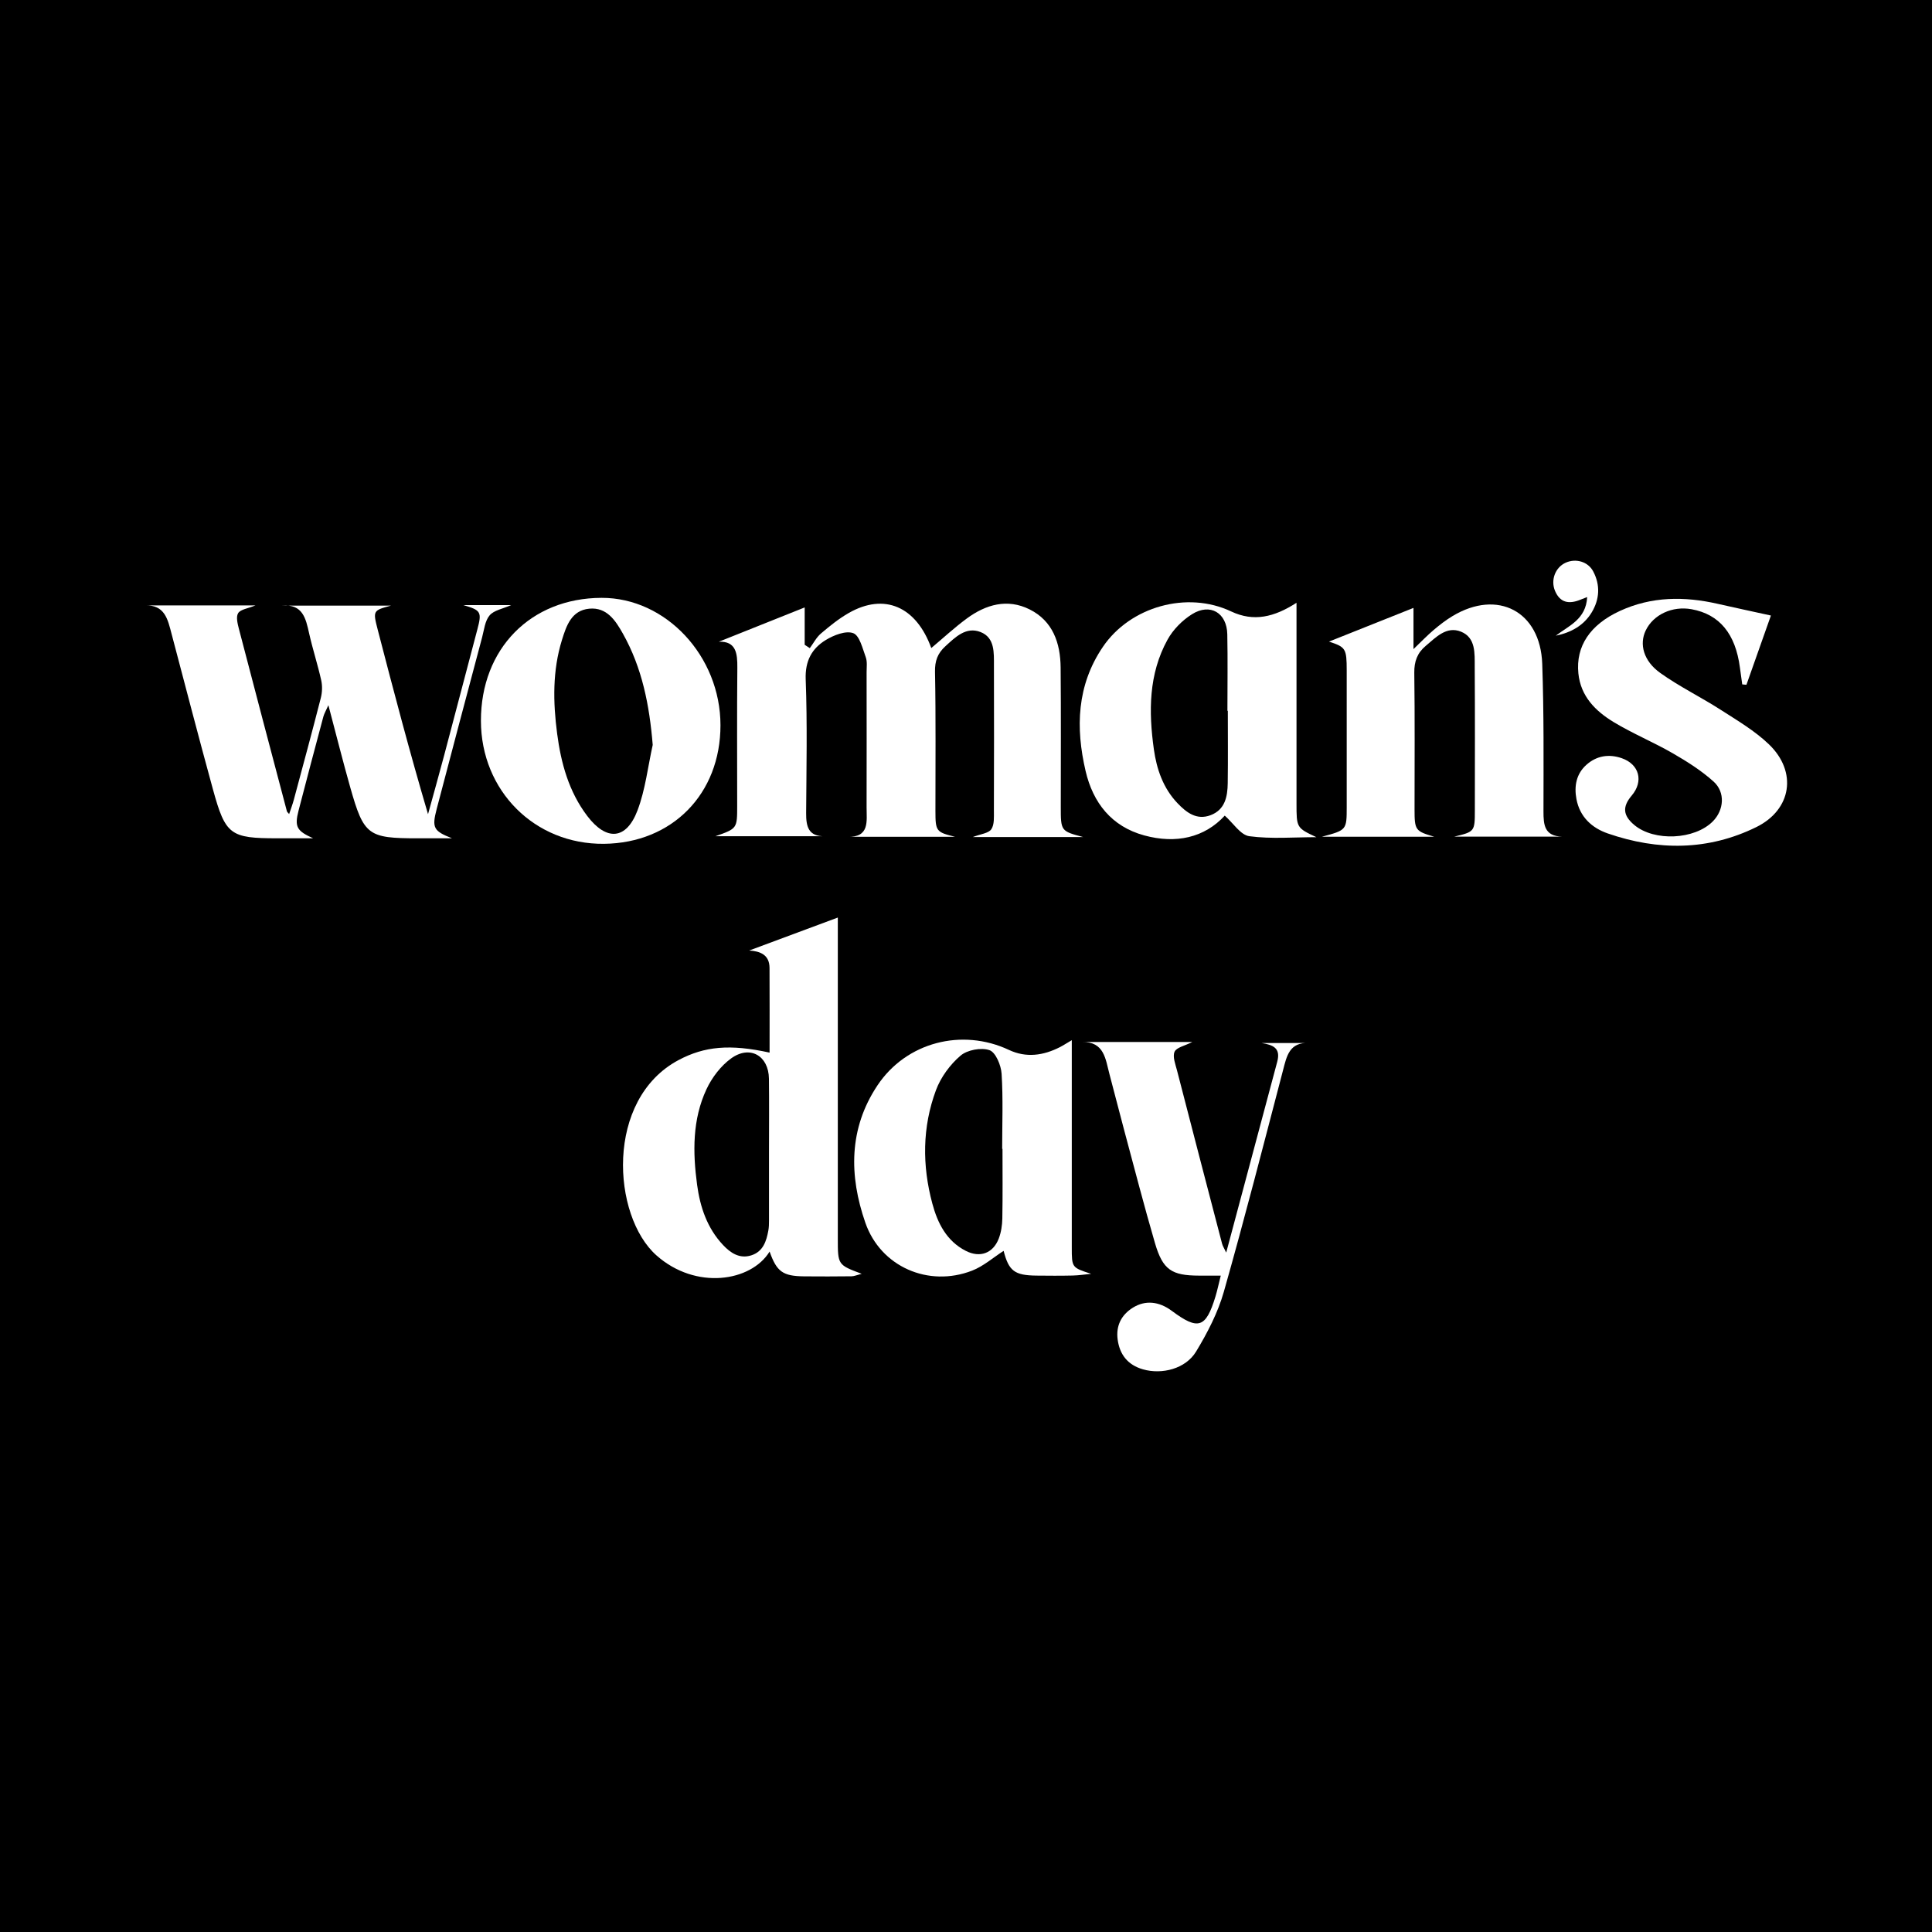 <?xml version="1.0" encoding="utf-8"?>
<!-- Generator: Adobe Illustrator 17.0.0, SVG Export Plug-In . SVG Version: 6.00 Build 0)  -->
<!DOCTYPE svg PUBLIC "-//W3C//DTD SVG 1.1//EN" "http://www.w3.org/Graphics/SVG/1.1/DTD/svg11.dtd">
<svg version="1.1" id="Layer_1" xmlns="http://www.w3.org/2000/svg" xmlns:xlink="http://www.w3.org/1999/xlink" x="0px" y="0px"
	 width="200px" height="200px" viewBox="0 0 200 200" enable-background="new 0 0 200 200" xml:space="preserve">
<rect width="200" height="200"/>
<g>
	<g>
		<path fill="#FFFFFF" d="M79.667,108.967c0-2.932,0.011-5.848-0.005-8.764c-0.007-1.372-0.967-1.735-2.105-1.806
			c3.039-1.131,6.055-2.252,9.173-3.412c0,0.235,0,0.734,0,1.232c0,10.667,0,21.334,0,32.001c0,2.721,0,2.721,2.471,3.645
			c-0.507,0.13-0.774,0.255-1.043,0.258c-1.633,0.019-3.267,0.023-4.901,0.007c-2.223-0.021-2.849-0.479-3.588-2.566
			c-1.913,3.118-7.64,4.013-11.713,0.395c-4.593-4.08-5.359-16.155,2.3-20.225C72.931,108.312,75.571,108.065,79.667,108.967z
			 M79.607,119.161c0-2.498,0.024-4.997-0.007-7.494c-0.03-2.391-1.976-3.51-3.924-2.093c-1.065,0.775-1.978,1.977-2.541,3.182
			c-1.468,3.142-1.425,6.516-0.973,9.884c0.312,2.322,1.045,4.496,2.685,6.24c0.771,0.821,1.715,1.465,2.934,1.072
			c1.219-0.393,1.559-1.465,1.761-2.585c0.059-0.327,0.065-0.666,0.065-0.999C79.614,123.965,79.612,121.563,79.607,119.161z"/>
		<path fill="#FFFFFF" d="M110.951,107.679c0,3.637,0,6.995,0,10.353c0,3.7-0.001,7.4,0,11.099c0,2.09,0.001,2.09,2.009,2.735
			c-0.639,0.062-1.277,0.162-1.917,0.177c-1.249,0.029-2.498,0.02-3.748,0.007c-2.278-0.023-2.867-0.486-3.401-2.562
			c-1.069,0.685-2.081,1.589-3.266,2.049c-4.514,1.751-9.465-0.4-11.049-4.965c-1.687-4.859-1.729-9.738,1.257-14.216
			c2.981-4.47,8.744-5.955,13.611-3.668c1.785,0.839,3.553,0.585,5.264-0.284C110.043,108.236,110.355,108.029,110.951,107.679z
			 M103.778,118.93c-0.011,0-0.023,0-0.034,0c0-2.593,0.105-5.192-0.058-7.774c-0.056-0.878-0.614-2.223-1.255-2.443
			c-0.863-0.296-2.302-0.029-3.002,0.571c-1.082,0.926-2.039,2.231-2.536,3.566c-1.426,3.831-1.437,7.807-0.378,11.744
			c0.544,2.022,1.469,3.88,3.472,4.899c1.456,0.74,2.808,0.256,3.399-1.265c0.253-0.651,0.362-1.393,0.375-2.096
			C103.805,123.731,103.778,121.33,103.778,118.93z"/>
		<path fill="#FFFFFF" d="M111.998,107.865c3.738,0,7.476,0,11.433,0c-0.791,0.403-1.642,0.563-1.84,1.011
			c-0.224,0.507,0.086,1.287,0.251,1.926c1.543,5.983,3.102,11.962,4.666,17.94c0.068,0.261,0.228,0.498,0.429,0.924
			c1.794-6.711,3.536-13.234,5.282-19.755c0.388-1.45-0.471-1.748-1.627-1.938c1.639,0,3.277,0,4.916,0
			c-2.046-0.106-2.312,1.376-2.694,2.836c-2.005,7.646-3.96,15.306-6.121,22.908c-0.617,2.168-1.7,4.257-2.875,6.197
			c-1.082,1.787-3.529,2.403-5.498,1.84c-1.571-0.45-2.413-1.527-2.621-3.087c-0.189-1.412,0.37-2.549,1.583-3.302
			c1.28-0.795,2.697-0.653,4.025,0.336c2.733,2.036,3.52,1.782,4.515-1.477c0.194-0.636,0.329-1.291,0.551-2.172
			c-0.836,0-1.538,0.001-2.24,0c-2.848-0.006-3.76-0.594-4.57-3.363c-1.128-3.861-2.131-7.758-3.176-11.643
			c-0.523-1.943-1.012-3.895-1.532-5.838C114.438,109.66,114.335,107.817,111.998,107.865z"/>
	</g>
	<g>
		<path fill="#FFFFFF" d="M74.056,86.567c2.257-0.794,2.257-0.794,2.257-3.166c0-4.756-0.028-9.512,0.016-14.268
			c0.014-1.51-0.135-2.766-1.911-2.703c2.881-1.151,5.826-2.327,8.883-3.549c0,1.17,0,2.519,0,3.868
			c0.177,0.115,0.354,0.231,0.531,0.346c0.378-0.511,0.68-1.112,1.151-1.514c0.909-0.775,1.855-1.54,2.888-2.129
			c3.678-2.097,6.972-0.675,8.535,3.634c1.226-1.028,2.398-2.118,3.679-3.061c1.971-1.45,4.195-2.087,6.489-0.946
			c2.413,1.2,3.198,3.482,3.222,6.017c0.046,4.804,0.014,9.608,0.016,14.412c0.001,2.524,0.007,2.529,2.308,3.141
			c-3.725,0-7.45,0-11.411,0c0.815-0.315,1.618-0.382,1.908-0.802c0.332-0.48,0.269-1.274,0.271-1.932
			c0.018-4.996,0.018-9.993,0.004-14.989c-0.004-1.347,0.11-2.915-1.391-3.499c-1.494-0.582-2.595,0.52-3.644,1.481
			c-0.795,0.728-1.088,1.508-1.066,2.638c0.094,4.802,0.04,9.607,0.044,14.411c0.002,2.101,0.077,2.189,2.043,2.67
			c-3.722,0-7.444,0-11.166,0c2.336,0.074,1.994-1.617,1.997-3.05c0.01-4.66,0.006-9.32,0.001-13.98
			c-0.001-0.527,0.084-1.1-0.09-1.572c-0.331-0.9-0.637-2.236-1.292-2.48c-0.767-0.286-2.016,0.204-2.842,0.708
			c-1.448,0.884-2.153,2.168-2.081,4.076c0.174,4.605,0.074,9.222,0.046,13.834c-0.008,1.378,0.217,2.449,1.952,2.404
			C81.719,86.567,78.032,86.567,74.056,86.567z"/>
		<path fill="#FFFFFF" d="M47.973,62.641c1.594,0,3.189,0,4.94,0c-0.868,0.385-1.775,0.529-2.227,1.06
			c-0.484,0.568-0.569,1.494-0.778,2.277c-1.578,5.926-3.153,11.852-4.707,17.784c-0.512,1.954-0.304,2.269,1.592,3.019
			c-1.184,0-2.369,0-3.553,0c-5.146,0-5.573-0.301-6.981-5.269c-0.769-2.714-1.454-5.453-2.264-8.509
			c-0.258,0.579-0.436,0.87-0.521,1.185c-0.866,3.238-1.727,6.477-2.567,9.721c-0.439,1.694-0.182,2.107,1.507,2.871
			c-1.235,0-2.47,0-3.705,0c-4.871,0-5.366-0.335-6.668-5.076c-1.472-5.361-2.866-10.744-4.288-16.12
			c-0.386-1.461-0.686-2.992-2.754-2.911c3.726,0,7.452,0,11.446,0c-0.798,0.326-1.538,0.405-1.789,0.796
			c-0.242,0.378-0.062,1.101,0.077,1.634c1.641,6.305,3.309,12.602,4.973,18.901c0.011,0.04,0.058,0.071,0.225,0.268
			c0.182-0.549,0.357-1.001,0.481-1.465c0.944-3.514,1.897-7.027,2.798-10.553c0.147-0.577,0.173-1.243,0.045-1.822
			c-0.364-1.634-0.888-3.233-1.254-4.867c-0.346-1.547-0.653-3.04-2.779-2.874c3.756,0,7.513,0,11.269,0
			c-1.875,0.501-1.903,0.512-1.39,2.491c1.648,6.352,3.316,12.699,5.208,19.102c0.555-2.019,1.125-4.035,1.662-6.059
			c1.156-4.352,2.29-8.71,3.444-13.062C49.898,63.351,49.791,63.17,47.973,62.641z"/>
		<path fill="#FFFFFF" d="M134.214,62.4c0,3.283,0,6.254,0,9.225c0,3.842,0,7.683,0,11.525c0,2.546,0,2.546,2.056,3.514
			c-2.317,0-4.662,0.203-6.939-0.1c-0.91-0.121-1.67-1.361-2.544-2.131c-2.097,2.284-5.046,2.943-8.33,2.05
			c-3.393-0.923-5.311-3.383-6.077-6.669c-1.044-4.478-0.915-8.866,1.791-12.853c2.834-4.175,8.725-5.821,13.276-3.666
			C129.781,64.398,131.903,63.89,134.214,62.4z M127.104,73.583c-0.014,0-0.028,0-0.042,0c0-2.642,0.041-5.285-0.013-7.926
			c-0.045-2.217-1.768-3.25-3.649-2.076c-1.01,0.631-1.964,1.597-2.537,2.636c-1.964,3.563-1.962,7.452-1.415,11.356
			c0.29,2.066,0.968,4.022,2.445,5.572c0.912,0.956,1.977,1.789,3.421,1.245c1.505-0.568,1.76-1.925,1.78-3.313
			C127.129,78.578,127.104,76.081,127.104,73.583z"/>
		<path fill="#FFFFFF" d="M150.533,86.609c2.122-0.504,2.143-0.526,2.143-2.739c0.002-4.947,0.022-9.893-0.013-14.84
			c-0.01-1.372,0.126-3.012-1.418-3.639c-1.499-0.608-2.593,0.579-3.66,1.475c-0.866,0.727-1.194,1.609-1.178,2.776
			c0.064,4.706,0.026,9.413,0.027,14.119c0.001,2.191,0.068,2.277,2.047,2.86c-3.741,0-7.482,0-11.65,0
			c2.579-0.688,2.58-0.688,2.581-3.096c0.001-4.707,0.003-9.413-0.001-14.12c-0.002-2.274-0.106-2.418-1.833-2.987
			c2.752-1.098,5.729-2.285,8.746-3.488c0,1.216,0,2.585,0,4.265c0.83-0.794,1.43-1.423,2.089-1.981
			c0.621-0.525,1.271-1.031,1.967-1.447c4.66-2.792,9.081-0.488,9.272,4.95c0.178,5.084,0.135,10.176,0.129,15.265
			c-0.002,1.41,0.092,2.575,1.933,2.626C157.986,86.609,154.259,86.609,150.533,86.609z"/>
		<path fill="#FFFFFF" d="M74.583,75.071c0.005,7.112-4.996,12.205-12.057,12.28c-7.17,0.076-12.737-5.49-12.741-12.74
			c-0.004-7.45,5.147-12.699,12.485-12.722C68.929,61.869,74.578,67.917,74.583,75.071z M67.569,77.114
			c-0.337-4.116-1.096-7.982-3.092-11.529c-0.756-1.343-1.66-2.749-3.479-2.574c-1.846,0.178-2.368,1.771-2.825,3.239
			c-0.987,3.176-0.924,6.437-0.5,9.685c0.4,3.065,1.212,6.02,3.121,8.535c1.991,2.622,4.043,2.473,5.2-0.576
			C66.81,81.745,67.064,79.382,67.569,77.114z"/>
		<path fill="#FFFFFF" d="M183.324,63.719c-0.783,2.215-1.658,4.692-2.534,7.169c-0.145-0.013-0.289-0.027-0.434-0.04
			c-0.08-0.578-0.165-1.155-0.24-1.734c-0.457-3.512-2.121-5.523-5.006-6.047c-1.991-0.361-3.961,0.554-4.75,2.207
			c-0.671,1.404-0.239,3.141,1.508,4.389c1.981,1.416,4.2,2.493,6.254,3.813c1.727,1.11,3.541,2.176,5.005,3.584
			c2.942,2.83,2.353,6.755-1.31,8.558c-4.979,2.451-10.185,2.458-15.378,0.661c-1.649-0.57-2.901-1.716-3.246-3.557
			c-0.254-1.35-0.016-2.624,1.044-3.562c1.047-0.926,2.313-1.133,3.644-0.673c1.824,0.631,2.285,2.395,1.032,3.87
			c-0.985,1.159-0.906,2.063,0.267,3.044c2.067,1.728,6.237,1.536,8.132-0.374c1.153-1.163,1.316-3.007,0.073-4.124
			c-1.265-1.138-2.743-2.072-4.225-2.926c-1.992-1.149-4.14-2.033-6.105-3.221c-1.883-1.139-3.427-2.667-3.663-5.055
			c-0.277-2.798,1.204-5.033,4.303-6.459c3.28-1.509,6.679-1.521,10.134-0.732C179.601,62.914,181.379,63.292,183.324,63.719z"/>
		<path fill="#FFFFFF" d="M161.053,65.807c1.354-1.038,3.128-1.69,3.251-3.998c-0.34,0.132-0.534,0.204-0.726,0.282
			c-1.137,0.46-2.072,0.327-2.6-0.917c-0.476-1.121,0.021-2.429,1.088-2.918c1.055-0.483,2.322-0.121,2.859,0.891
			c0.758,1.428,0.659,2.9-0.15,4.244C163.958,64.747,162.637,65.486,161.053,65.807z"/>
	</g>
</g>
</svg>
